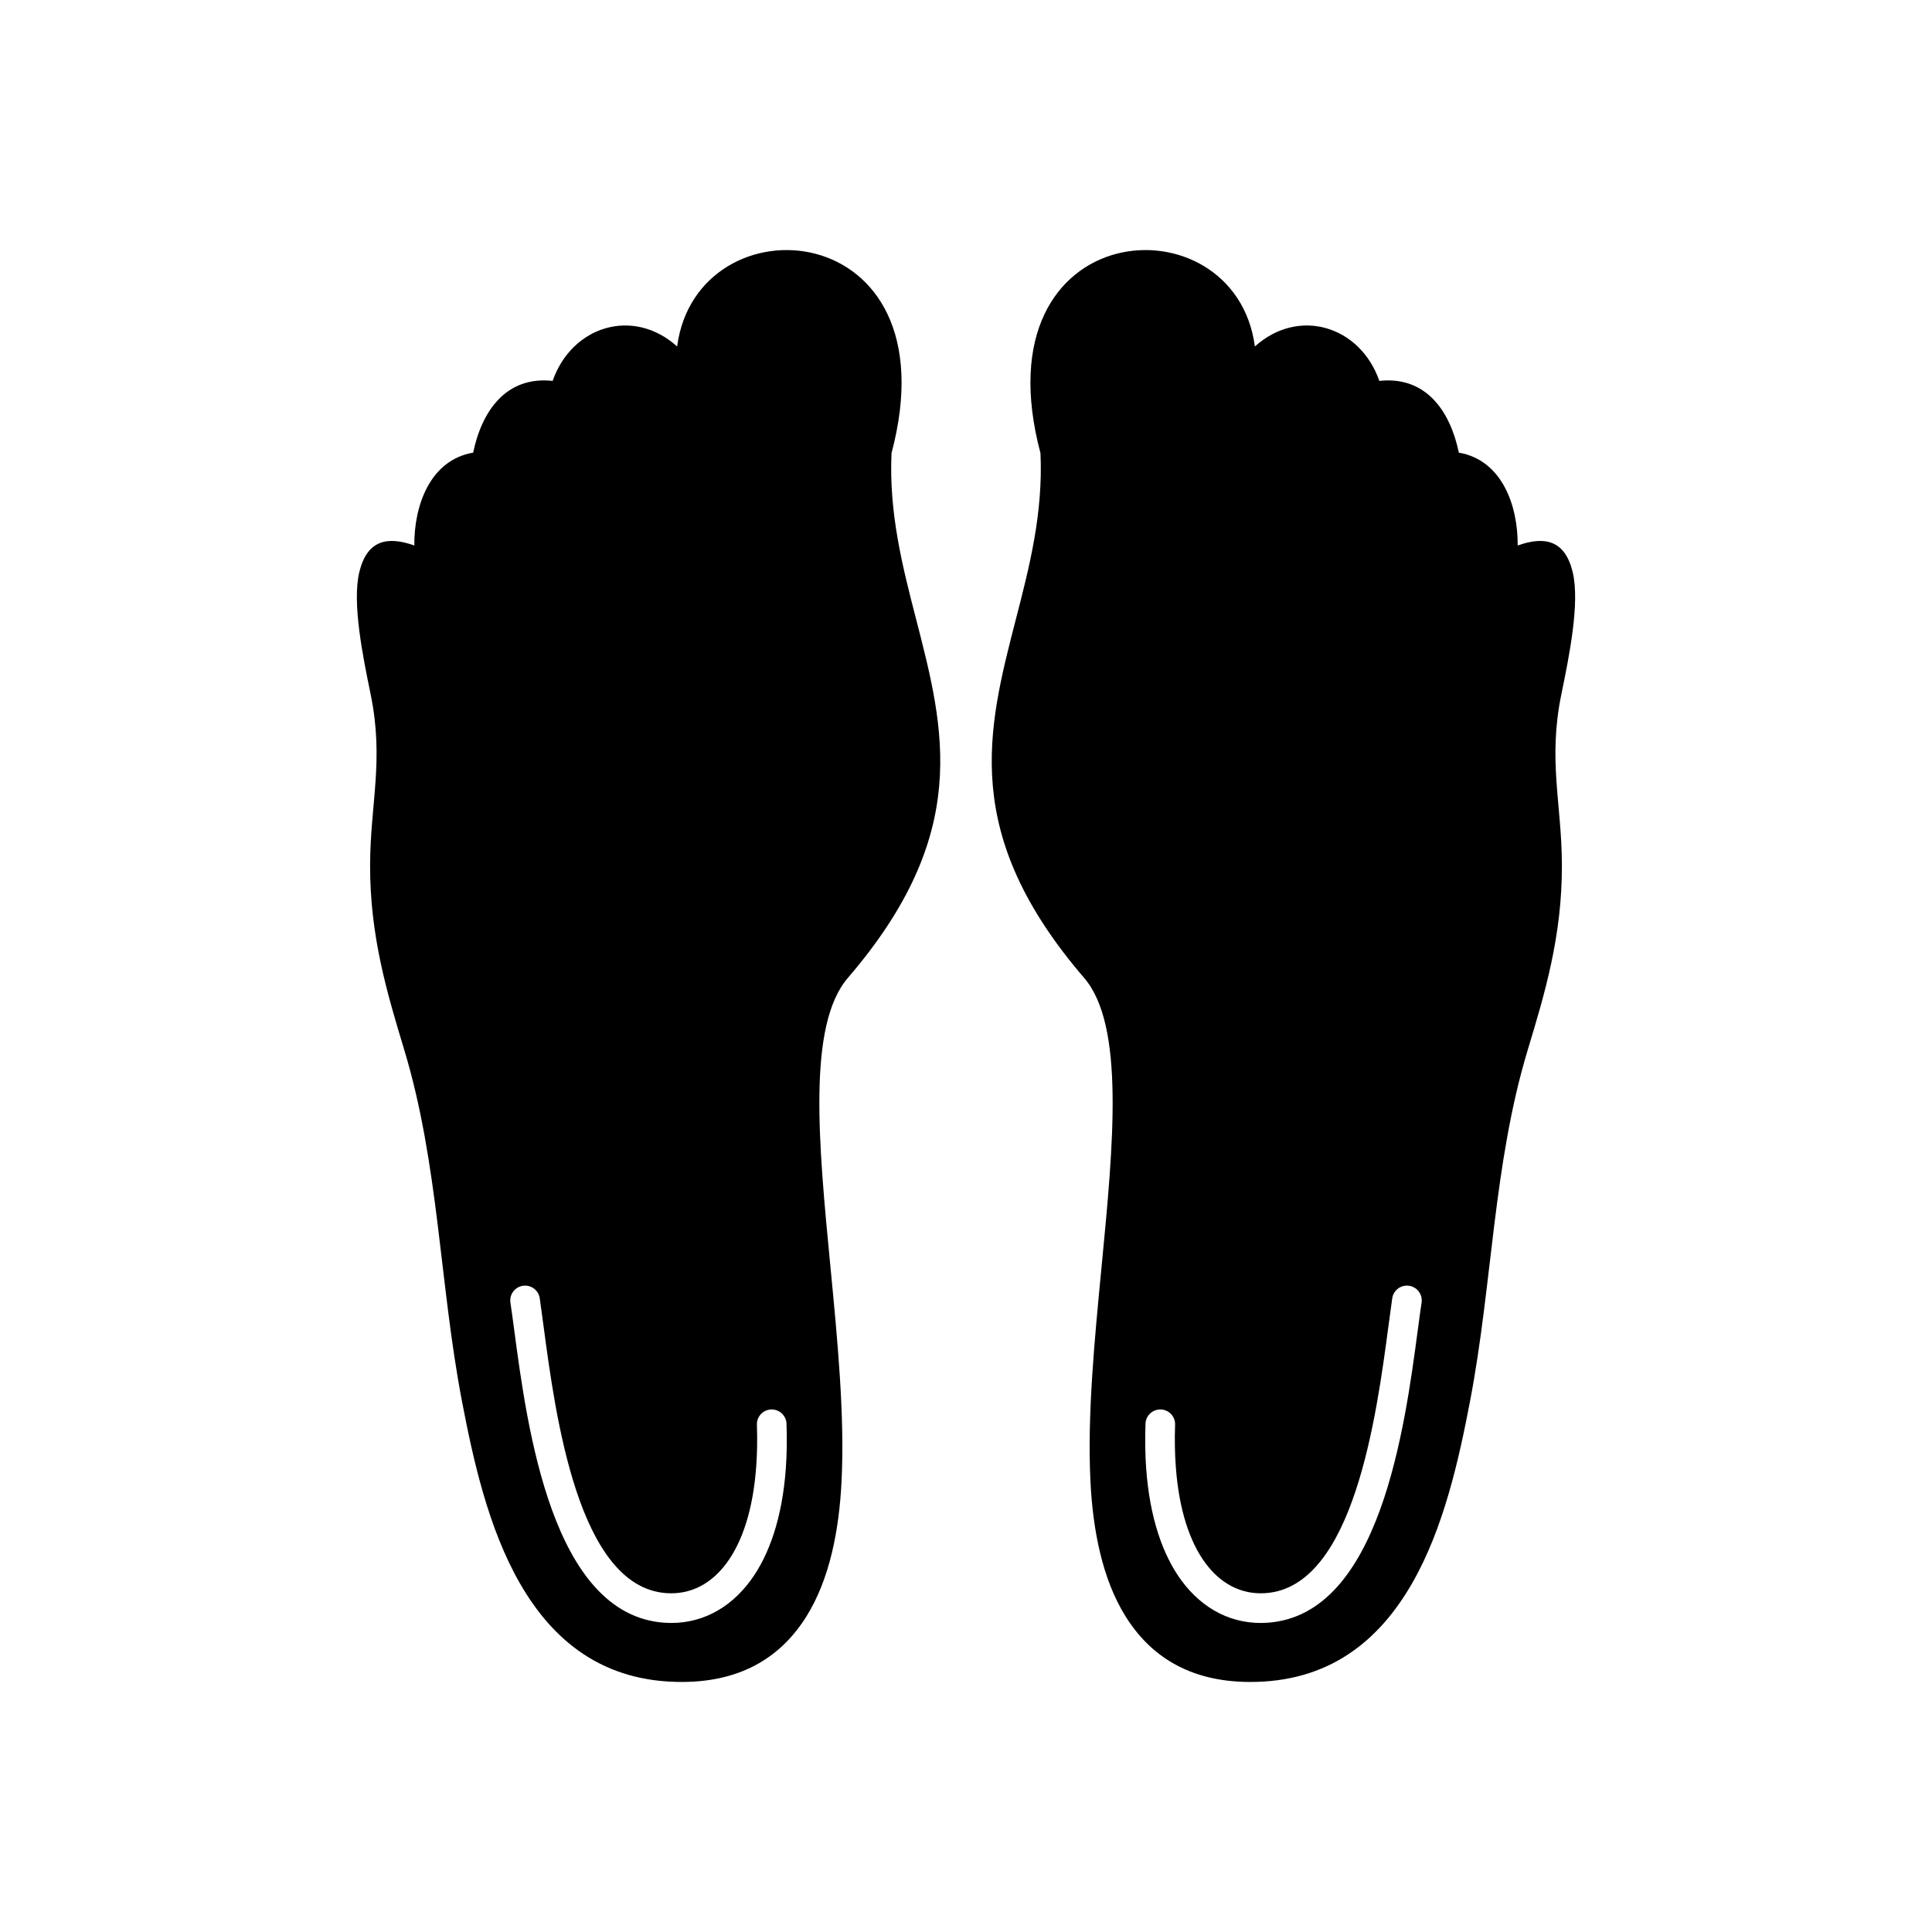 <?xml version="1.0" encoding="UTF-8"?>
<!-- Uploaded to: SVG Repo, www.svgrepo.com, Generator: SVG Repo Mixer Tools -->
<svg fill="#000000" width="800px" height="800px" version="1.1" viewBox="144 144 512 512" xmlns="http://www.w3.org/2000/svg">
 <g fill-rule="evenodd">
  <path d="m451.63 517.52c2.164 0.074 3.859 1.895 3.781 4.059-0.137 3.894-0.07 7.582 0.184 11.059 0.836 11.512 3.719 20.012 7.863 25.613 3.918 5.297 9.344 8.422 16.004 7.941 23.301-1.691 29.324-46.977 32.496-70.801 0.402-3.019 0.766-5.746 1-7.328 0.312-2.148 2.312-3.637 4.457-3.32 2.148 0.312 3.637 2.312 3.32 4.457-0.391 2.609-0.68 4.785-1 7.207-3.461 26.016-10.043 75.469-39.723 77.625-9.371 0.68-17.324-3.625-22.859-11.109-4.996-6.758-8.449-16.652-9.402-29.73-0.266-3.652-0.332-7.613-0.184-11.887 0.074-2.164 1.895-3.859 4.059-3.781zm-31.891-253.41c0.719 15.945-2.965 30.219-6.531 44.031-7.594 29.426-14.684 56.883 18.09 95 10.805 12.566 7.781 43.883 4.621 76.656-1.875 19.426-3.797 39.348-2.941 56.707 0.633 12.867 3.094 25.859 9.27 35.793 6.457 10.383 16.742 17.355 32.797 17.438 21.176 0.109 34.426-10.926 43.16-26.113 8.391-14.59 12.422-32.852 15.395-48.422 5.922-31.02 6.117-62.68 15.254-92.926 4.512-14.934 9.141-30.25 9.066-49.125-0.059-16.25-3.731-27.645-0.152-45.109 2.078-10.137 4.984-24.316 2.992-32.5-2.012-8.266-7.25-9.586-14.559-6.984 0.094-10.348-4.023-22.609-15.594-24.605-2.301-11.07-8.75-20.34-21.062-19.012-5.102-14.578-21.363-19.586-32.992-9.121-5.238-39.754-73.68-35.172-56.812 28.285z"/>
  <path d="m348.37 517.52c-2.164 0.074-3.859 1.895-3.781 4.059 0.137 3.894 0.07 7.582-0.184 11.059-0.836 11.512-3.719 20.012-7.863 25.613-3.918 5.297-9.344 8.422-16.004 7.941-23.301-1.691-29.324-46.977-32.496-70.801-0.402-3.019-0.766-5.746-1-7.328-0.312-2.148-2.312-3.637-4.457-3.32-2.148 0.312-3.637 2.312-3.32 4.457 0.391 2.609 0.68 4.785 1 7.207 3.461 26.016 10.043 75.469 39.723 77.625 9.371 0.68 17.324-3.625 22.859-11.109 4.996-6.758 8.449-16.652 9.402-29.73 0.266-3.652 0.332-7.613 0.184-11.887-0.074-2.164-1.895-3.859-4.059-3.781zm31.891-253.41c-0.719 15.945 2.965 30.219 6.531 44.031 7.594 29.426 14.684 56.883-18.09 95-10.805 12.566-7.781 43.883-4.621 76.656 1.875 19.426 3.797 39.348 2.941 56.707-0.633 12.867-3.094 25.859-9.27 35.793-6.457 10.383-16.742 17.355-32.797 17.438-21.176 0.109-34.426-10.926-43.16-26.113-8.391-14.59-12.422-32.852-15.395-48.422-5.922-31.02-6.117-62.68-15.254-92.926-4.512-14.934-9.141-30.25-9.066-49.125 0.059-16.25 3.731-27.645 0.152-45.109-2.078-10.137-4.984-24.316-2.992-32.5 2.012-8.266 7.25-9.586 14.559-6.984-0.094-10.348 4.023-22.609 15.594-24.605 2.301-11.07 8.75-20.34 21.062-19.012 5.102-14.578 21.363-19.586 32.992-9.121 5.238-39.754 73.68-35.172 56.812 28.285z"/>
 </g>
</svg>